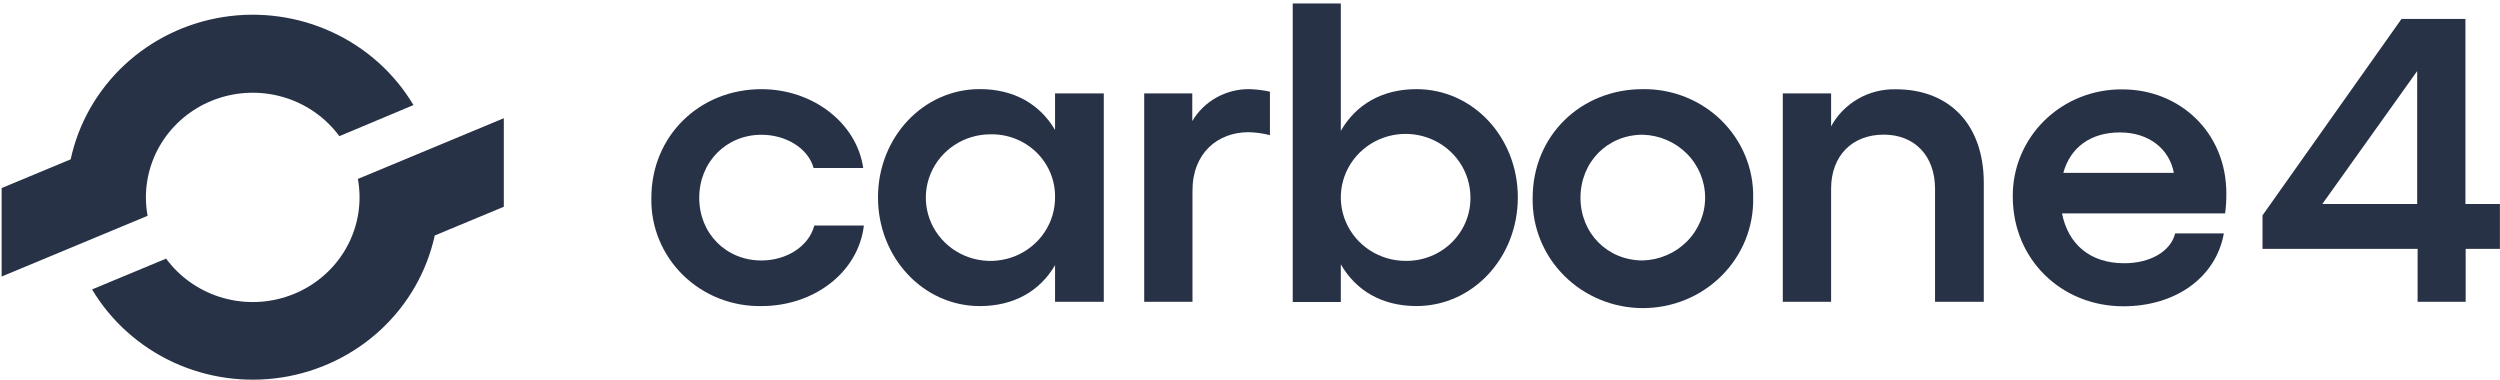 <svg class="LogoWithTextRight css-15xyolf" base="" width="138" height="21" viewBox="0 0 138 21" fill="none" xmlns="http://www.w3.org/2000/svg"><path d="M8.147 11.912C8.085 11.577 8.054 11.237 8.054 10.896C8.054 9.674 8.449 8.484 9.183 7.496C9.917 6.509 10.951 5.774 12.137 5.399C13.324 5.023 14.602 5.026 15.787 5.406C16.971 5.786 18.003 6.525 18.732 7.516L22.824 5.8C21.778 4.045 20.214 2.642 18.338 1.775C16.462 0.908 14.362 0.617 12.314 0.941C10.267 1.265 8.367 2.189 6.865 3.591C5.364 4.993 4.33 6.807 3.901 8.795L0.09 10.381V15.264L8.147 11.912Z" fill="#283246"></path><path d="M19.755 9.877C19.816 10.213 19.848 10.554 19.847 10.896C19.847 12.118 19.452 13.308 18.718 14.296C17.985 15.283 16.95 16.018 15.764 16.393C14.577 16.769 13.299 16.766 12.114 16.386C10.93 16.005 9.898 15.267 9.169 14.276L5.082 15.976C6.128 17.728 7.691 19.129 9.564 19.996C11.438 20.862 13.534 21.153 15.58 20.831C17.625 20.509 19.524 19.589 21.026 18.192C22.528 16.794 23.564 14.984 23.998 12.999L27.811 11.413V6.525L19.755 9.877Z" fill="#283246"></path><path d="M35.955 10.92C35.955 7.509 38.608 4.922 42.032 4.922C44.863 4.922 47.289 6.781 47.65 9.274H44.911C44.624 8.213 43.422 7.439 42.032 7.439C40.086 7.439 38.598 8.944 38.598 10.92C38.598 12.896 40.086 14.378 42.032 14.378C43.422 14.378 44.648 13.598 44.951 12.449H47.687C47.373 15.062 44.9 16.895 42.045 16.895C41.24 16.911 40.44 16.768 39.693 16.473C38.946 16.179 38.267 15.739 37.698 15.181C37.129 14.623 36.682 13.957 36.382 13.225C36.082 12.493 35.937 11.709 35.955 10.92Z" fill="#283246"></path><path d="M60.929 5.155V16.66H58.239V14.639C57.397 16.075 55.959 16.896 54.085 16.896C50.962 16.896 48.465 14.216 48.465 10.898C48.465 7.58 50.962 4.918 54.085 4.918C55.959 4.918 57.397 5.74 58.239 7.175V5.155H60.929ZM58.239 10.895C58.247 10.435 58.16 9.977 57.983 9.55C57.807 9.123 57.544 8.735 57.211 8.41C56.877 8.085 56.48 7.829 56.044 7.658C55.607 7.487 55.139 7.404 54.669 7.414C53.963 7.414 53.274 7.62 52.687 8.005C52.101 8.39 51.644 8.937 51.375 9.576C51.106 10.215 51.036 10.918 51.175 11.597C51.314 12.274 51.655 12.897 52.156 13.385C52.656 13.873 53.293 14.204 53.985 14.337C54.678 14.47 55.395 14.399 56.047 14.133C56.698 13.866 57.254 13.416 57.644 12.84C58.034 12.264 58.241 11.587 58.239 10.895Z" fill="#283246"></path><path d="M70.1 5.061V7.461C69.715 7.36 69.319 7.306 68.921 7.297C67.218 7.297 65.825 8.449 65.825 10.518V16.66H63.16V5.155H65.814V6.683C66.135 6.137 66.6 5.686 67.16 5.376C67.72 5.066 68.355 4.908 68.998 4.921C69.369 4.933 69.738 4.98 70.1 5.061Z" fill="#283246"></path><path d="M83.784 10.896C83.784 14.213 81.311 16.894 78.19 16.894C76.293 16.894 74.852 16.049 74.013 14.59V16.67H71.359V0.191H74.013V7.224C74.852 5.766 76.293 4.921 78.19 4.921C81.311 4.921 83.784 7.578 83.784 10.896ZM81.168 10.896C81.168 10.201 80.957 9.523 80.563 8.946C80.169 8.369 79.609 7.92 78.954 7.655C78.299 7.391 77.578 7.323 76.884 7.46C76.189 7.597 75.552 7.933 75.052 8.426C74.553 8.918 74.214 9.545 74.079 10.226C73.944 10.908 74.018 11.613 74.292 12.253C74.567 12.893 75.029 13.439 75.62 13.821C76.212 14.203 76.906 14.405 77.614 14.4C78.084 14.404 78.549 14.315 78.983 14.14C79.418 13.964 79.811 13.706 80.142 13.38C80.473 13.053 80.734 12.665 80.91 12.239C81.087 11.812 81.174 11.356 81.168 10.896Z" fill="#283246"></path><path d="M96.775 10.919C96.792 11.712 96.647 12.501 96.349 13.239C96.051 13.977 95.605 14.649 95.038 15.216C94.472 15.784 93.795 16.234 93.048 16.542C92.301 16.849 91.499 17.008 90.689 17.008C89.879 17.008 89.077 16.849 88.33 16.542C87.583 16.234 86.907 15.784 86.34 15.216C85.773 14.649 85.327 13.977 85.029 13.239C84.731 12.501 84.586 11.712 84.603 10.919C84.603 7.508 87.243 4.921 90.677 4.921C91.484 4.909 92.284 5.056 93.031 5.353C93.778 5.651 94.456 6.092 95.025 6.652C95.594 7.212 96.043 7.878 96.343 8.611C96.644 9.344 96.791 10.129 96.775 10.919ZM87.243 10.919C87.243 12.871 88.732 14.377 90.677 14.377C91.6 14.352 92.476 13.976 93.119 13.328C93.763 12.68 94.123 11.811 94.123 10.907C94.123 10.003 93.763 9.135 93.119 8.487C92.476 7.839 91.6 7.462 90.677 7.437C88.732 7.437 87.243 8.943 87.243 10.919Z" fill="#283246"></path><path d="M109.505 10.095V16.66H106.814V10.42C106.814 8.6 105.687 7.432 103.983 7.432C102.229 7.432 101.077 8.607 101.077 10.42V16.66H98.41V5.155H101.077V6.975C101.418 6.345 101.931 5.821 102.559 5.459C103.186 5.098 103.903 4.914 104.63 4.928C107.632 4.921 109.505 6.897 109.505 10.095Z" fill="#283246"></path><path d="M122.827 11.78H113.823C114.16 13.472 115.36 14.531 117.257 14.531C118.698 14.531 119.826 13.873 120.068 12.885H122.756C122.323 15.308 120.102 16.907 117.209 16.907C113.776 16.907 111.106 14.307 111.106 10.862C111.096 10.081 111.246 9.306 111.547 8.582C111.848 7.859 112.293 7.202 112.857 6.649C113.42 6.097 114.091 5.661 114.83 5.366C115.568 5.072 116.359 4.925 117.156 4.934C120.325 4.934 122.894 7.31 122.894 10.672C122.899 11.043 122.876 11.413 122.827 11.78ZM119.996 9.544C119.754 8.226 118.627 7.31 117.018 7.31C115.41 7.31 114.28 8.132 113.895 9.544H119.996Z" fill="#283246"></path><path d="M137.995 13.738H136.105V16.66H133.452V13.738H124.891V11.887L132.563 1.045H136.092V11.26H137.995V13.738ZM133.428 11.26V3.923L128.192 11.26H133.428Z" fill="#283246"></path></svg>